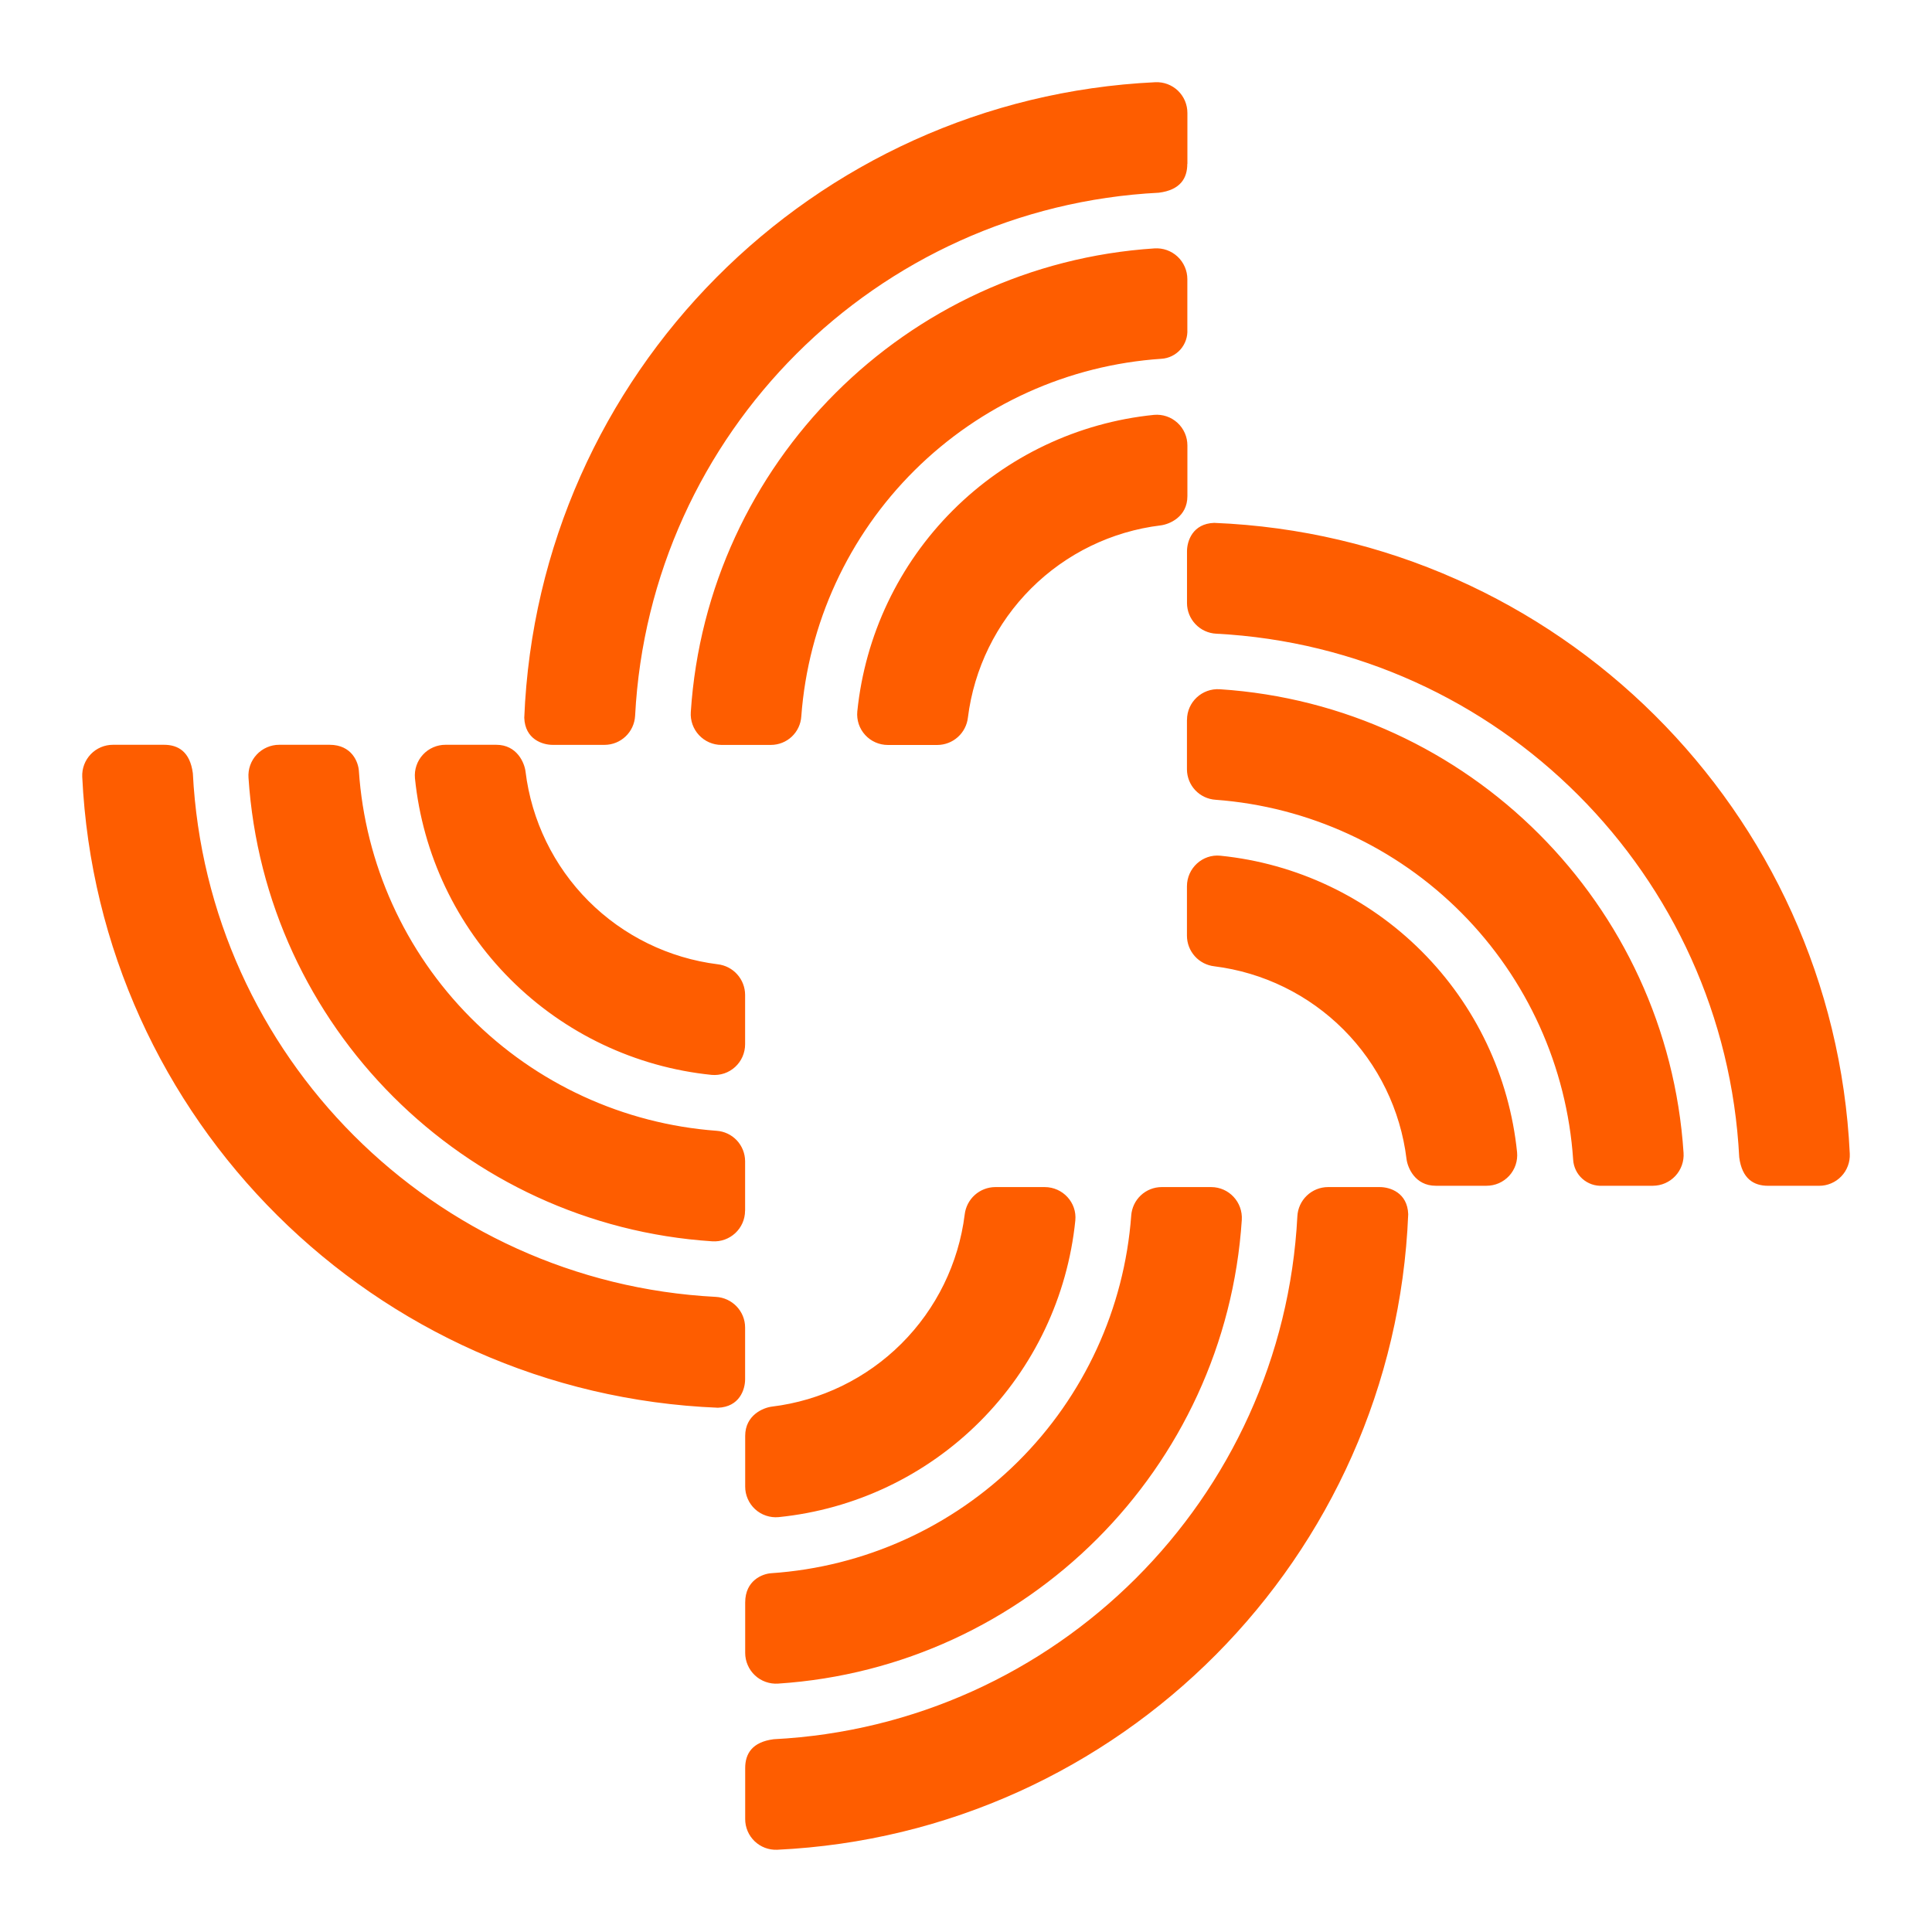 <svg width="72" height="72" viewBox="0 0 72 72" fill="none" xmlns="http://www.w3.org/2000/svg">
<g clip-path="url(#clip0_1752_3)">
<path fill-rule="evenodd" clip-rule="evenodd" d="M44.251 6.109V4.21C44.251 4.055 44.22 3.902 44.16 3.759C44.099 3.616 44.01 3.488 43.899 3.38C43.787 3.273 43.654 3.19 43.509 3.135C43.364 3.081 43.21 3.057 43.055 3.064C30.286 3.67 20.054 13.959 19.538 26.748C19.566 27.55 20.215 27.759 20.597 27.759H22.526C23.137 27.759 23.637 27.282 23.669 26.672C24.217 16.149 32.66 7.718 43.187 7.182C43.99 7.08 44.247 6.641 44.247 6.107M26.885 27.761H28.731C29.019 27.76 29.297 27.65 29.507 27.453C29.717 27.255 29.844 26.985 29.862 26.697C30.119 23.233 31.618 19.977 34.083 17.529C36.548 15.081 39.814 13.604 43.281 13.371C43.554 13.355 43.809 13.23 43.991 13.026C44.172 12.821 44.265 12.552 44.249 12.279V10.4C44.249 10.243 44.216 10.088 44.153 9.944C44.09 9.8 43.999 9.67 43.884 9.563C43.769 9.456 43.633 9.374 43.486 9.321C43.338 9.268 43.18 9.247 43.024 9.257C33.757 9.862 26.348 17.271 25.744 26.536C25.733 26.692 25.755 26.849 25.807 26.997C25.86 27.145 25.942 27.281 26.049 27.395C26.156 27.51 26.285 27.602 26.429 27.665C26.573 27.728 26.728 27.761 26.885 27.761ZM44.251 16.602V18.489C44.251 19.263 43.58 19.54 43.253 19.58C41.429 19.802 39.731 20.628 38.43 21.926C37.129 23.223 36.299 24.918 36.071 26.742C36.039 27.022 35.906 27.28 35.696 27.468C35.486 27.657 35.215 27.761 34.933 27.763H33.088C32.929 27.763 32.772 27.73 32.626 27.666C32.481 27.602 32.35 27.509 32.243 27.391C32.136 27.274 32.054 27.136 32.003 26.985C31.953 26.834 31.934 26.674 31.949 26.516C32.237 23.682 33.494 21.034 35.509 19.02C37.523 17.005 40.171 15.748 43.006 15.461C43.164 15.447 43.324 15.465 43.474 15.516C43.625 15.567 43.763 15.649 43.88 15.756C43.998 15.864 44.091 15.994 44.155 16.14C44.219 16.286 44.251 16.443 44.251 16.602ZM65.893 44.191C65.359 44.191 64.921 43.933 64.816 43.131C64.282 32.604 55.849 24.163 45.326 23.616C45.032 23.602 44.755 23.475 44.553 23.262C44.35 23.05 44.236 22.767 44.236 22.473V20.545C44.236 20.163 44.447 19.514 45.248 19.486C58.039 20.001 68.33 30.231 68.936 42.997C68.943 43.152 68.919 43.306 68.864 43.451C68.81 43.596 68.727 43.728 68.62 43.839C68.513 43.951 68.384 44.04 68.242 44.1C68.1 44.161 67.946 44.192 67.792 44.191H65.893ZM44.236 26.827C44.236 26.164 44.797 25.642 45.461 25.686C54.728 26.29 62.137 33.699 62.741 42.963C62.752 43.12 62.73 43.277 62.678 43.425C62.625 43.573 62.543 43.709 62.436 43.824C62.329 43.939 62.199 44.031 62.055 44.094C61.911 44.157 61.755 44.189 61.598 44.19H59.719C59.584 44.198 59.448 44.179 59.32 44.135C59.192 44.09 59.074 44.021 58.972 43.931C58.871 43.841 58.788 43.732 58.729 43.61C58.67 43.487 58.635 43.355 58.627 43.22C58.393 39.754 56.916 36.488 54.468 34.024C52.02 31.559 48.764 30.061 45.3 29.805C45.012 29.786 44.742 29.659 44.544 29.449C44.346 29.239 44.236 28.962 44.234 28.673V26.829L44.236 26.827ZM55.396 44.19H53.507C52.735 44.19 52.457 43.518 52.417 43.192C52.194 41.368 51.368 39.671 50.07 38.37C48.772 37.069 47.077 36.239 45.254 36.011C44.974 35.979 44.715 35.846 44.527 35.635C44.339 35.425 44.235 35.154 44.234 34.872V33.029C44.234 32.357 44.812 31.822 45.481 31.89C48.315 32.177 50.963 33.434 52.977 35.448C54.992 37.462 56.249 40.109 56.537 42.943C56.552 43.102 56.533 43.261 56.483 43.412C56.432 43.563 56.35 43.702 56.243 43.819C56.135 43.936 56.005 44.03 55.859 44.094C55.713 44.158 55.555 44.19 55.396 44.19ZM6.11 27.756C6.644 27.756 7.082 28.015 7.187 28.817C7.721 39.343 16.154 47.785 26.677 48.331C27.287 48.364 27.768 48.865 27.768 49.474V51.404C27.768 51.785 27.557 52.434 26.755 52.462C13.962 51.946 3.673 41.715 3.065 28.95C3.058 28.796 3.083 28.641 3.137 28.497C3.192 28.352 3.275 28.22 3.382 28.108C3.489 27.996 3.618 27.908 3.76 27.847C3.902 27.787 4.055 27.756 4.21 27.756H6.109H6.11ZM27.766 45.118C27.766 45.782 27.204 46.304 26.541 46.26C17.274 45.655 9.865 38.248 9.261 28.983C9.25 28.826 9.271 28.669 9.324 28.52C9.376 28.372 9.459 28.236 9.566 28.122C9.673 28.006 9.803 27.915 9.947 27.852C10.091 27.789 10.246 27.756 10.404 27.756H12.283C13.113 27.756 13.353 28.405 13.374 28.726C13.608 32.192 15.085 35.457 17.534 37.922C19.982 40.386 23.238 41.884 26.702 42.141C26.99 42.16 27.26 42.287 27.458 42.497C27.655 42.707 27.766 42.984 27.768 43.272V45.117L27.766 45.118ZM16.605 27.756H18.494C19.267 27.756 19.545 28.428 19.585 28.754C19.808 30.578 20.634 32.276 21.931 33.577C23.229 34.878 24.925 35.708 26.748 35.936C27.028 35.968 27.285 36.101 27.473 36.311C27.661 36.52 27.766 36.791 27.768 37.072V38.916C27.768 39.076 27.735 39.233 27.671 39.379C27.607 39.524 27.514 39.655 27.396 39.763C27.279 39.87 27.141 39.952 26.99 40.003C26.839 40.053 26.679 40.072 26.521 40.058C23.687 39.77 21.038 38.513 19.024 36.499C17.009 34.485 15.752 31.837 15.464 29.003C15.45 28.844 15.468 28.684 15.519 28.534C15.57 28.383 15.651 28.244 15.759 28.127C15.866 28.009 15.997 27.916 16.143 27.852C16.289 27.788 16.446 27.755 16.605 27.756ZM27.771 65.891C27.771 65.358 28.029 64.92 28.831 64.816C39.359 64.282 47.803 55.849 48.349 45.328C48.364 45.034 48.491 44.758 48.704 44.555C48.916 44.353 49.199 44.239 49.492 44.239H51.422C51.803 44.239 52.452 44.448 52.48 45.25C51.964 58.039 41.733 68.329 28.963 68.935C28.809 68.941 28.655 68.917 28.51 68.862C28.366 68.808 28.234 68.724 28.122 68.617C28.011 68.51 27.922 68.382 27.862 68.24C27.802 68.098 27.77 67.945 27.771 67.79V65.891ZM45.135 44.239C45.8 44.239 46.321 44.802 46.278 45.464C45.673 54.729 38.263 62.138 28.998 62.743C28.841 62.754 28.683 62.732 28.535 62.679C28.387 62.627 28.251 62.545 28.136 62.437C28.021 62.33 27.93 62.201 27.867 62.056C27.804 61.912 27.771 61.757 27.771 61.6V59.721C27.771 58.891 28.42 58.65 28.741 58.629C32.207 58.395 35.472 56.919 37.937 54.471C40.402 52.023 41.9 48.767 42.157 45.303C42.177 45.015 42.304 44.746 42.514 44.548C42.724 44.351 43.001 44.24 43.289 44.239H45.135ZM27.771 55.398V53.511C27.771 52.737 28.443 52.46 28.769 52.42C30.593 52.198 32.291 51.372 33.593 50.074C34.894 48.776 35.725 47.081 35.952 45.257C35.985 44.978 36.119 44.721 36.328 44.533C36.537 44.346 36.808 44.241 37.089 44.239H38.933C39.605 44.239 40.14 44.815 40.074 45.484C39.786 48.318 38.529 50.966 36.514 52.98C34.5 54.995 31.852 56.252 29.017 56.539C28.859 56.554 28.699 56.535 28.548 56.484C28.398 56.434 28.259 56.352 28.142 56.245C28.024 56.137 27.93 56.006 27.867 55.86C27.803 55.715 27.77 55.557 27.771 55.398Z" fill="#FE5D00"/>
</g>
<defs>
<clipPath id="clip0_1752_3">
<rect width="66" height="66" fill="white" transform="translate(3 3)"/>
</clipPath>
</defs>
</svg>
